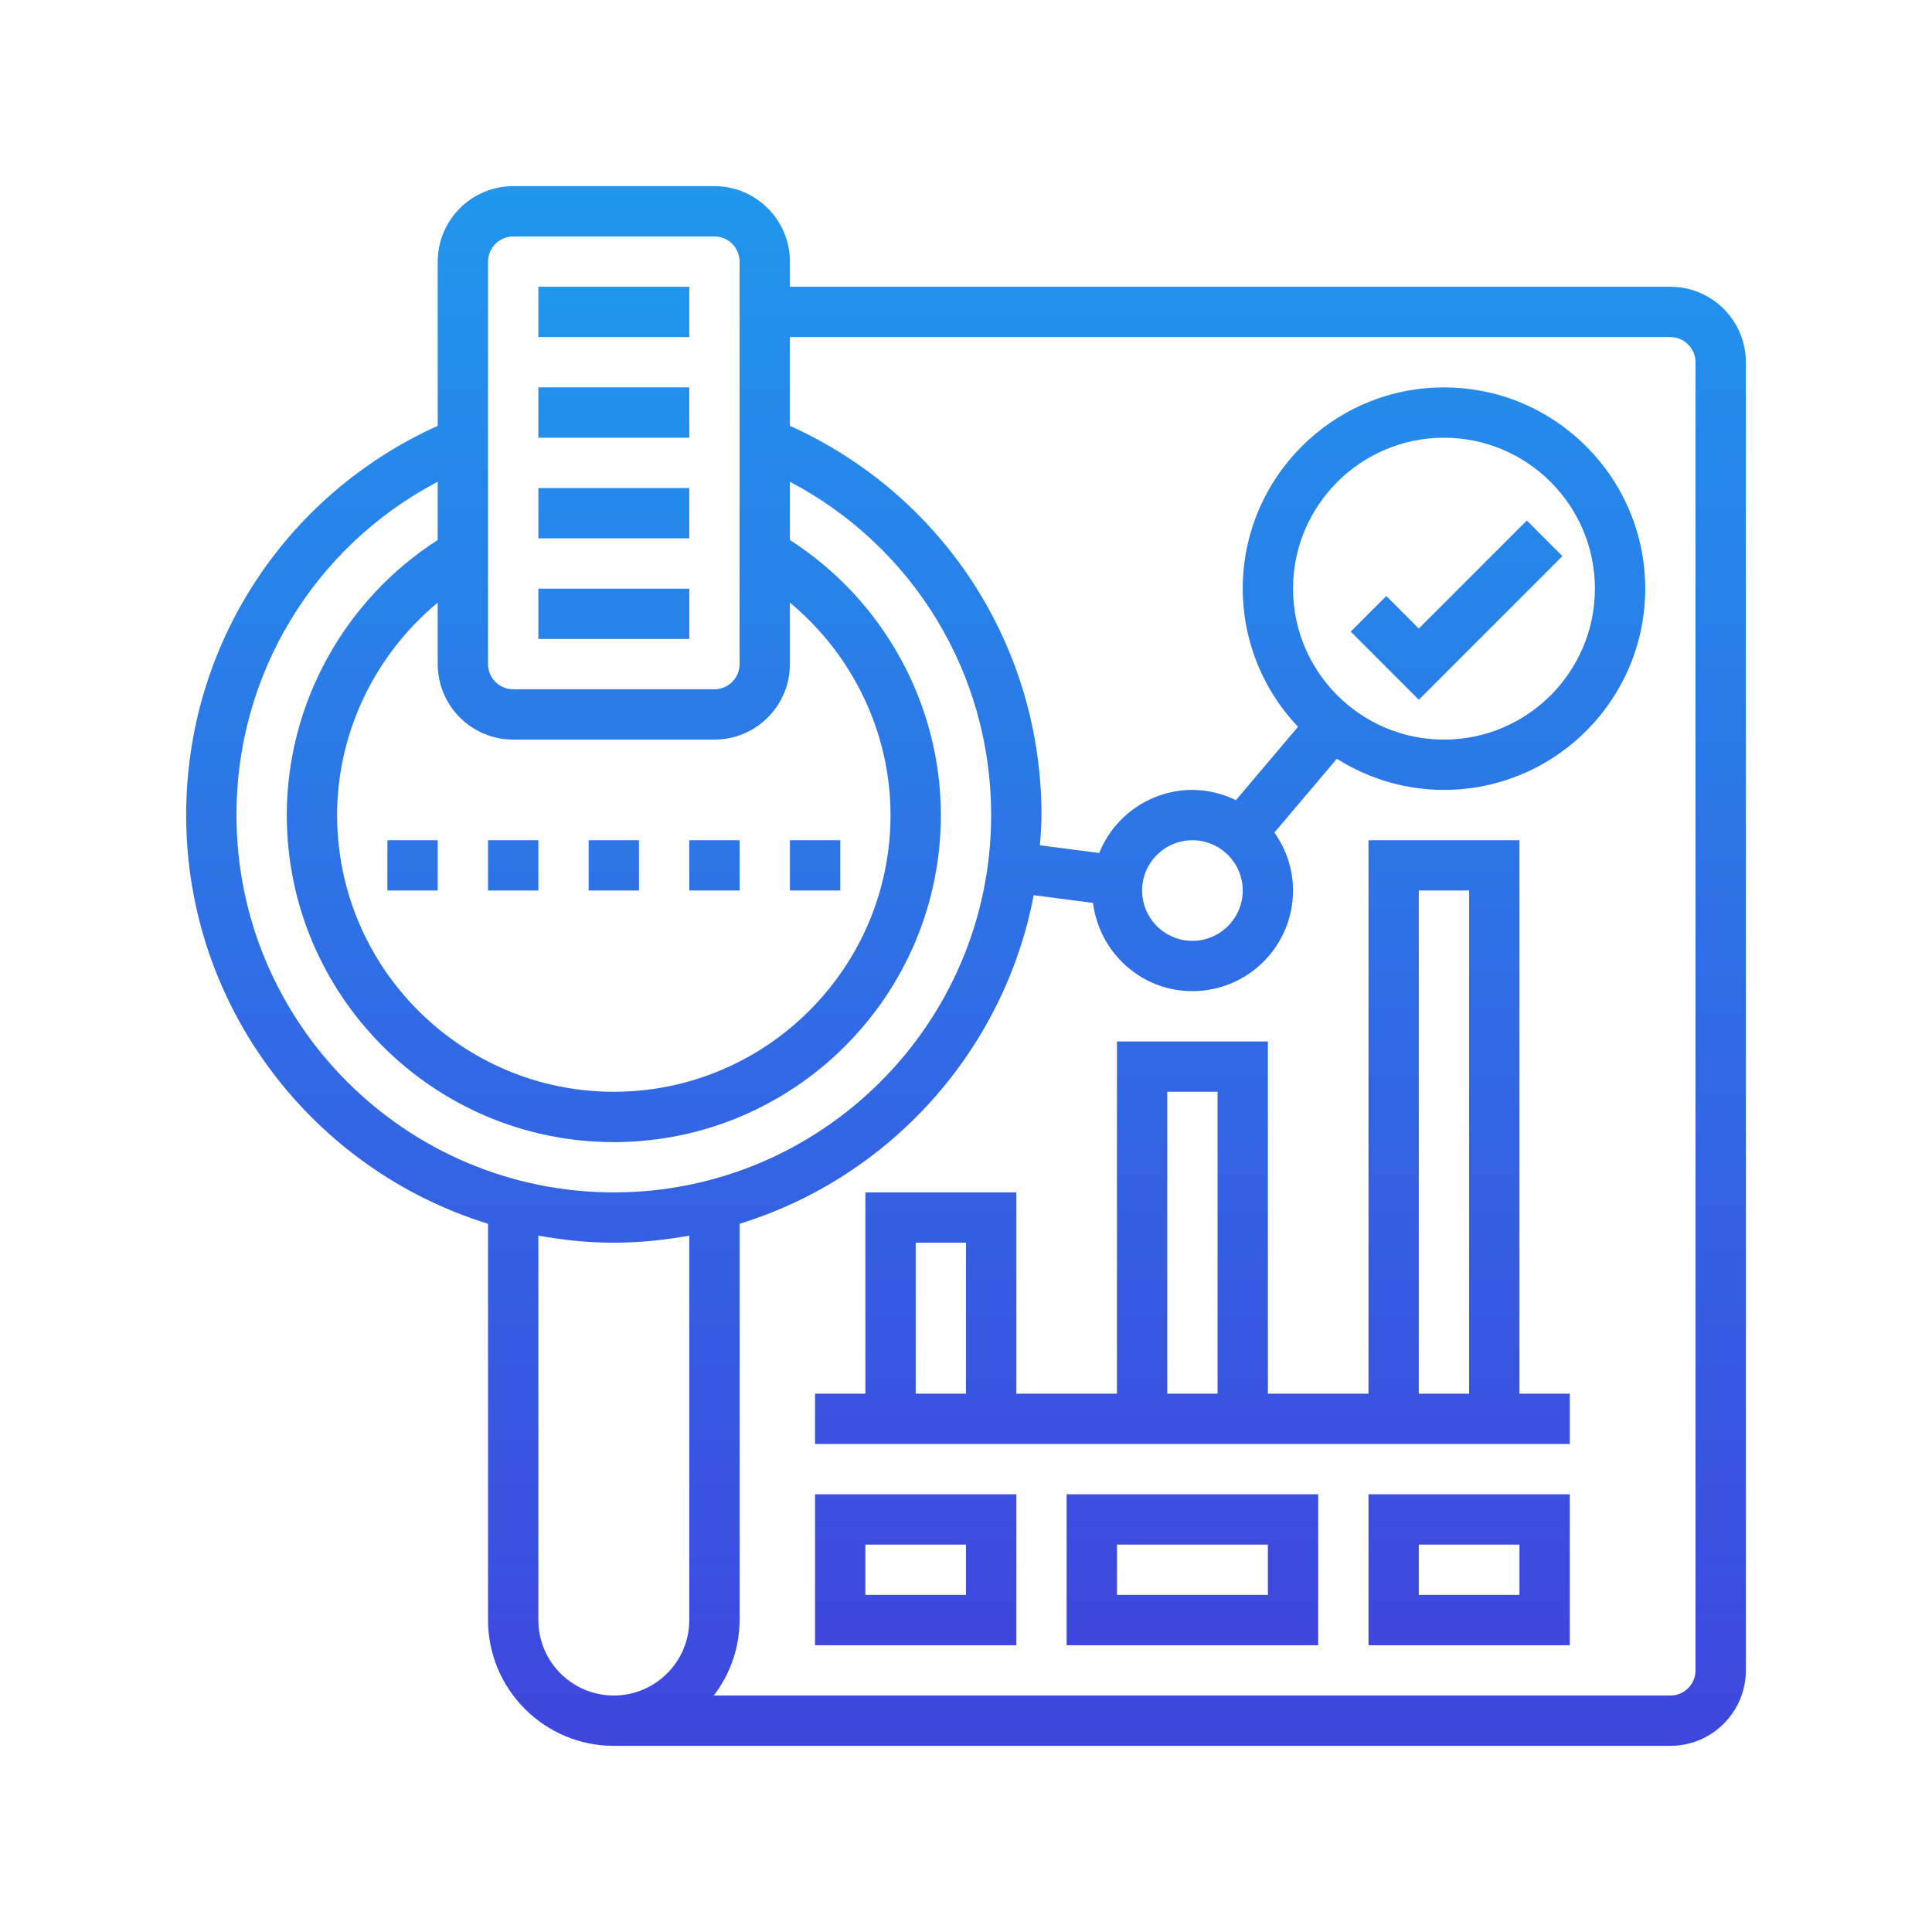 <svg xmlns="http://www.w3.org/2000/svg" width="60" height="60" viewBox="0 0 60 60" fill="none"><g clip-path="url(#clip0_132_278)"><path d="M51.875 8.906H24.531V8.125C24.531 6.833 23.48 5.781 22.188 5.781H15.938C14.645 5.781 13.594 6.833 13.594 8.125V13.224C8.833 15.376 5.781 20.059 5.781 25.312C5.781 31.277 9.734 36.334 15.156 38.005V50.312C15.156 52.466 16.909 54.219 19.062 54.219H51.875C53.167 54.219 54.219 53.167 54.219 51.875V11.25C54.219 9.958 53.167 8.906 51.875 8.906ZM15.938 22.969H22.188C23.48 22.969 24.531 21.917 24.531 20.625V18.714C26.48 20.334 27.656 22.747 27.656 25.312C27.656 30.051 23.801 33.906 19.062 33.906C14.324 33.906 10.469 30.051 10.469 25.312C10.469 22.746 11.645 20.333 13.594 18.714V20.625C13.594 21.917 14.645 22.969 15.938 22.969ZM15.156 8.125C15.156 7.695 15.506 7.344 15.938 7.344H22.188C22.619 7.344 22.969 7.695 22.969 8.125V20.625C22.969 21.055 22.619 21.406 22.188 21.406H15.938C15.506 21.406 15.156 21.055 15.156 20.625V8.125ZM7.344 25.312C7.339 23.18 7.919 21.088 9.021 19.263C10.123 17.438 11.705 15.95 13.594 14.961V16.77C10.693 18.631 8.906 21.86 8.906 25.312C8.906 30.913 13.463 35.469 19.062 35.469C24.663 35.469 29.219 30.913 29.219 25.312C29.219 21.86 27.432 18.631 24.531 16.77V14.961C28.362 16.977 30.781 20.919 30.781 25.312C30.781 31.774 25.524 37.031 19.062 37.031C12.601 37.031 7.344 31.774 7.344 25.312ZM16.719 50.312V38.374C17.481 38.51 18.262 38.594 19.062 38.594C19.863 38.594 20.644 38.51 21.406 38.374V50.312C21.406 51.605 20.355 52.656 19.062 52.656C17.77 52.656 16.719 51.605 16.719 50.312ZM52.656 51.875C52.656 52.082 52.574 52.281 52.427 52.427C52.281 52.574 52.082 52.656 51.875 52.656H22.167C22.684 51.984 22.966 51.16 22.969 50.312V38.005C27.617 36.572 31.178 32.649 32.102 27.801L33.945 28.041C34.138 29.581 35.44 30.781 37.031 30.781C38.755 30.781 40.156 29.38 40.156 27.656C40.156 26.985 39.939 26.366 39.577 25.856L41.518 23.563C42.512 24.195 43.666 24.531 44.844 24.531C48.29 24.531 51.094 21.727 51.094 18.281C51.094 14.835 48.29 12.031 44.844 12.031C41.398 12.031 38.594 14.835 38.594 18.281C38.594 19.879 39.209 21.415 40.311 22.571L38.382 24.851C37.962 24.643 37.5 24.534 37.031 24.531C36.408 24.532 35.8 24.719 35.285 25.069C34.769 25.418 34.369 25.913 34.137 26.491L32.296 26.251C32.318 25.939 32.344 25.629 32.344 25.312C32.344 20.059 29.292 15.376 24.531 13.224V10.469H51.875C52.306 10.469 52.656 10.819 52.656 11.25V51.875ZM38.594 27.656C38.594 28.518 37.893 29.219 37.031 29.219C36.169 29.219 35.469 28.518 35.469 27.656C35.469 26.794 36.169 26.094 37.031 26.094C37.893 26.094 38.594 26.794 38.594 27.656ZM40.156 18.281C40.156 15.696 42.259 13.594 44.844 13.594C47.429 13.594 49.531 15.696 49.531 18.281C49.531 20.866 47.429 22.969 44.844 22.969C42.259 22.969 40.156 20.866 40.156 18.281Z" fill="url(#paint0_linear_132_278)"></path><path d="M12.031 26.094H13.594V27.656H12.031V26.094ZM15.156 26.094H16.719V27.656H15.156V26.094ZM24.531 26.094H26.094V27.656H24.531V26.094ZM18.281 26.094H19.844V27.656H18.281V26.094ZM21.406 26.094H22.969V27.656H21.406V26.094ZM16.719 8.906H21.406V10.469H16.719V8.906ZM16.719 12.031H21.406V13.594H16.719V12.031ZM16.719 15.156H21.406V16.719H16.719V15.156ZM16.719 18.281H21.406V19.844H16.719V18.281ZM47.416 16.166L44.062 19.52L43.052 18.51L41.948 19.615L44.062 21.73L48.521 17.271L47.416 16.166ZM47.188 26.094H42.5V43.281H39.375V32.344H34.688V43.281H31.562V37.031H26.875V43.281H25.312V44.844H48.75V43.281H47.188V26.094ZM44.062 27.656H45.625V43.281H44.062V27.656ZM36.25 33.906H37.812V43.281H36.25V33.906ZM28.438 38.594H30V43.281H28.438V38.594ZM25.312 51.094H31.562V46.406H25.312V51.094ZM26.875 47.969H30V49.531H26.875V47.969ZM33.125 51.094H40.938V46.406H33.125V51.094ZM34.688 47.969H39.375V49.531H34.688V47.969ZM42.5 51.094H48.75V46.406H42.5V51.094ZM44.062 47.969H47.188V49.531H44.062V47.969Z" fill="url(#paint1_linear_132_278)"></path></g><defs><linearGradient id="paint0_linear_132_278" x1="30" y1="5.781" x2="30" y2="54.219" gradientUnits="userSpaceOnUse"><stop stop-color="#2096ED"></stop><stop offset="1" stop-color="#3E46DE"></stop></linearGradient><linearGradient id="paint1_linear_132_278" x1="30.391" y1="8.906" x2="30.391" y2="51.094" gradientUnits="userSpaceOnUse"><stop stop-color="#2096ED"></stop><stop offset="1" stop-color="#3E46DE"></stop></linearGradient><clipPath id="clip0_132_278"><rect width="50" height="50" fill="white" transform="translate(5 5)"></rect></clipPath></defs></svg>